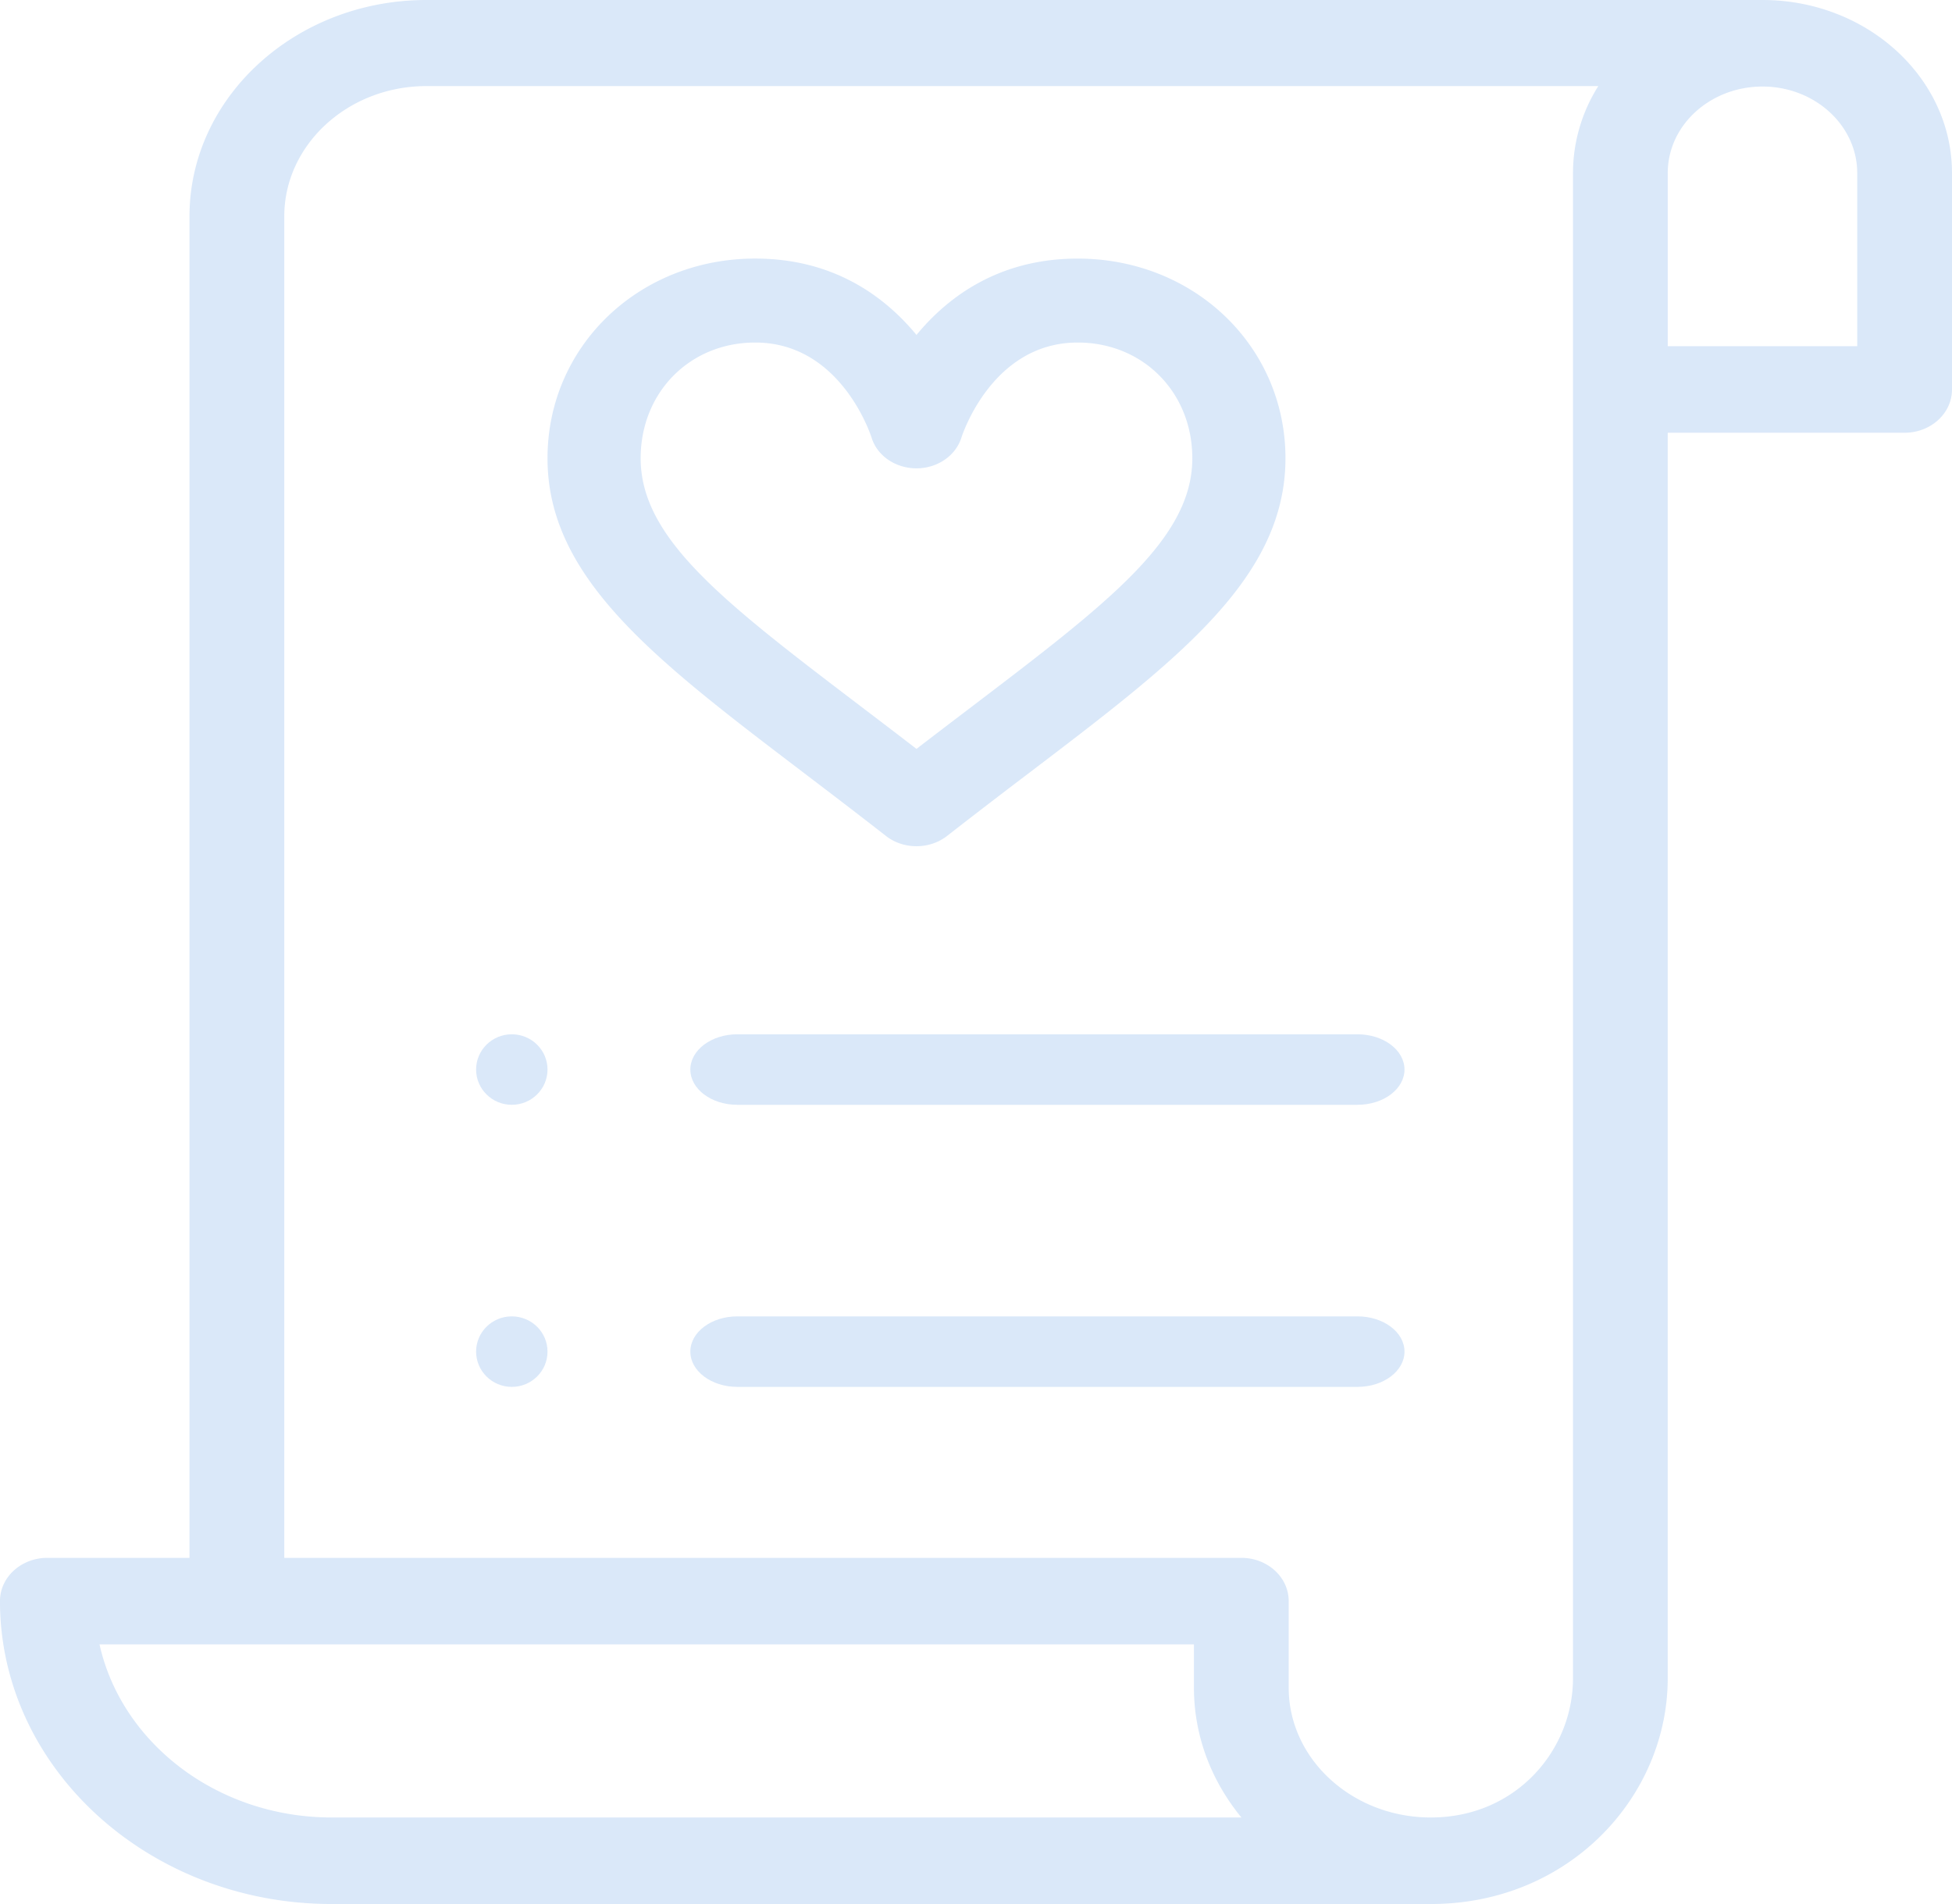 <svg xmlns="http://www.w3.org/2000/svg" width="82" height="80" viewBox="0 0 82 80">
    <g fill="#4A90E2" fill-opacity=".2" fill-rule="nonzero">
        <path d="M21.5 43.457c-.828 0-1.5.664-1.5 1.481 0 .818.672 1.482 1.5 1.482s1.5-.664 1.5-1.482c0-.817-.672-1.481-1.5-1.481zM21.5 55.309c-.828 0-1.5.663-1.5 1.481 0 .818.672 1.482 1.5 1.482s1.5-.664 1.5-1.482-.672-1.481-1.5-1.481zM57.026 43.457H30.974c-1.09 0-1.974.663-1.974 1.481 0 .819.884 1.482 1.974 1.482h26.052c1.09 0 1.974-.663 1.974-1.482 0-.818-.884-1.481-1.974-1.481zM57.026 55.309H30.974c-1.09 0-1.974.663-1.974 1.481 0 .818.884 1.482 1.974 1.482h26.052c1.09 0 1.974-.664 1.974-1.482s-.884-1.481-1.974-1.481z"/>
        <path d="M82 16.364V7.273C82 3.263 78.428 0 74.039 0H17.913C12.425 0 7.96 4.078 7.96 9.09v56.365h-5.97c-1.1 0-1.991.813-1.991 1.818C0 74.29 6.25 80 13.932 80h46.175c5.825 0 9.951-4.532 9.951-9.48V18.182h9.952c1.099 0 1.99-.814 1.99-1.818zm-68.068 60c-4.805 0-8.827-3.129-9.752-7.273h45.975v1.818c0 2.045.744 3.934 1.995 5.455H13.932zM66.078 7.273V70.52c0 3.011-2.39 5.844-5.971 5.844-3.293 0-5.971-2.447-5.971-5.455v-3.636c0-1.005-.891-1.818-1.99-1.818H11.942V9.09c0-3.008 2.678-5.473 5.97-5.473h49.23a6.853 6.853 0 0 0-1.064 3.655zm11.941 7.272h-7.96V7.273c0-2.034 1.808-3.637 3.98-3.637 2.195 0 3.98 1.632 3.98 3.637v7.272z"/>
        <path d="M33.726 32.442c1.115.849 2.269 1.727 3.493 2.683.368.287.824.43 1.281.43.457 0 .914-.143 1.282-.43a320.461 320.461 0 0 1 3.492-2.682C49.5 27.705 54 24.282 54 19.255c0-4.705-3.834-8.39-8.729-8.39-3.29 0-5.437 1.59-6.771 3.208-1.334-1.618-3.48-3.209-6.773-3.209-4.894 0-8.727 3.686-8.727 8.391 0 5.027 4.5 8.45 10.726 13.187zm-1.999-18.05c3.572 0 4.838 3.842 4.89 4.006.237.756 1.002 1.276 1.875 1.28h.01c.871 0 1.64-.525 1.881-1.28.052-.164 1.318-4.006 4.888-4.006 2.745 0 4.816 2.09 4.816 4.863 0 3.388-3.514 6.062-9.337 10.492-.73.555-1.477 1.123-2.25 1.719-.774-.596-1.52-1.164-2.25-1.72-5.823-4.43-9.337-7.103-9.337-10.49 0-2.774 2.07-4.864 4.814-4.864z"/>
    </g>
</svg>
